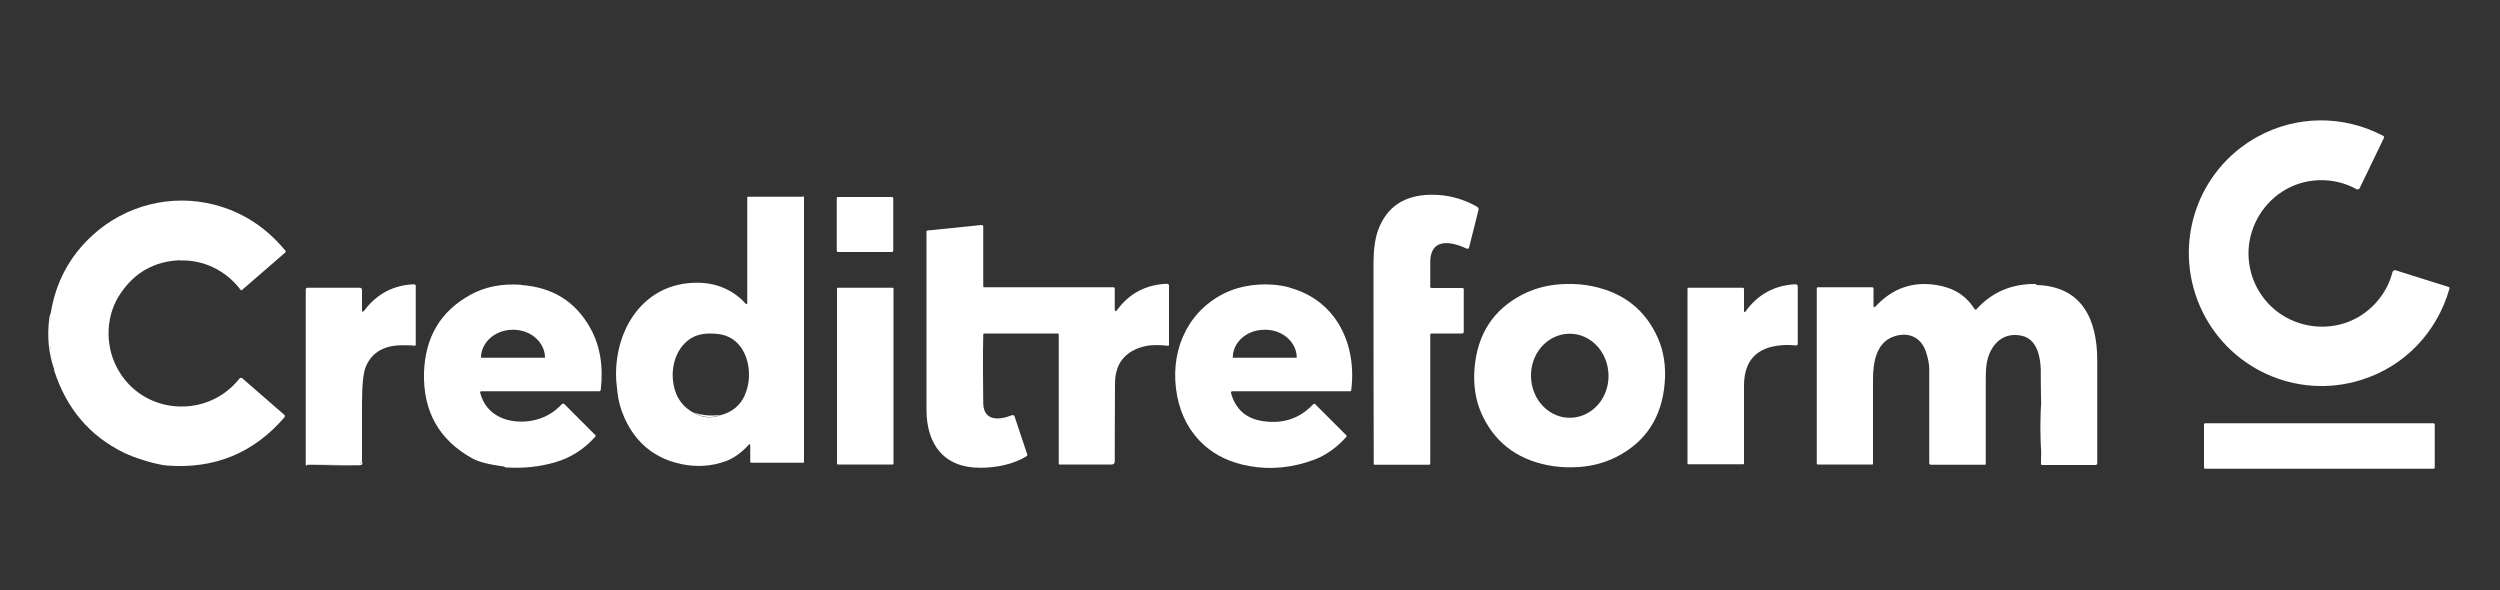<?xml version="1.0" encoding="utf-8"?>
<svg xmlns="http://www.w3.org/2000/svg" data-name="Ebene 1" id="Ebene_1" version="1.1" viewBox="0 0 1000 236">
  <rect x="0" y="0" width="1000" height="236" fill="#333333" stroke="none"/>
  <defs>
    <style>
      .cls-1 {
        fill: #fff;
        stroke-width: 0px;
      }
    </style>
  </defs>
  <path class="cls-1" d="M979.5,114.8l-21.3-6.7s0,0,0,0c-.5-.1-1,.2-1.2.7-1,3.9-2.7,7.4-5.2,10.6-13.8,17.7-41.2,13.8-50-6.4-8.7-20.3,7.3-42.9,29.6-40.8,3.9.4,7.7,1.5,11.2,3.5,0,0,0,0,0,0,.5.2,1.1,0,1.3-.5l9.7-20.1c.1-.2,0-.5-.2-.7-16.1-8.5-34.9-8.3-50.6.4-23.9,13.3-33.7,42.4-22.9,67.5,10.8,25,38.7,37.9,64.8,29.6,17.1-5.4,30.1-18.9,35.1-36.5,0-.3,0-.5-.3-.6Z"/>
  <path class="cls-1" d="M591.2,82.9c-6-3.5-12.3-5.1-19-5-10.6.2-17.5,4.9-20.9,14-1.5,4-1.9,9.1-1.9,13.6,0,27.2,0,53.8.1,80,0,.3.1.4.4.4h21.7c.4,0,.5-.2.5-.5v-51.5c0-.3.2-.5.5-.5h12.2c.4,0,.7-.3.7-.6v-17.1c0-.3-.2-.5-.5-.5h-12.4c-.3,0-.5-.2-.5-.5,0-5.2,0-8.7,0-10.6.5-9.3,9-7.3,14.7-4.6,0,0,0,0,.1,0,.3,0,.6-.1.7-.4l3.8-15.1c.1-.4,0-.9-.4-1.1Z"/>
  <path class="cls-1" d="M321,78.7h-21.8c-.2,0-.3.1-.3.3v42c0,.8-.3.9-.8.3-4.8-5.3-11.5-8.1-18.7-8.2-22-.4-34.1,19-32.9,39.3,0,.2.2,1.7.5,4.7.7,6.7,4,13.7,7.8,18.2,4.6,5.5,10.6,8.9,18,10.4,6.1,1.2,12,.8,17.7-1.3,3.2-1.2,6.5-3.7,8.9-6.4.4-.5.7-.4.7.3v6.3c0,.4.2.5.5.5h20.7c.2,0,.3-.1.3-.3v-105.8c0-.3-.2-.5-.5-.5ZM297.9,158.2c-1.9,4-5,6.6-9.4,7.8-3.9,1.5-7.6,1.2-11.3-1-3.1-1.8-5.3-4.2-6.6-7.2-2.9-6.9-1.8-16.4,4.4-21.5,3.5-2.9,7.9-3.2,12.3-2.7,11.7,1.4,14.7,15.8,10.5,24.7Z"/>
  <rect class="cls-1" height="22" rx=".5" ry=".5" width="22.6" x="334.7" y="78.8"/>
  <path class="cls-1" d="M71.9,104.2c9.6-.4,18.6,4.1,24.4,11.8,0,0,0,0,0,0,.1.1.3.2.5,0l17.3-15c.2-.2.3-.5,0-.8-7.7-9.3-17.1-15.4-28.3-18.3-17.3-4.5-35.8.2-49,12.4-9,8.3-14.5,18.6-16.5,30.9-.7,7.2-.6,12.9.3,17,.7,3.1,1.1,5.1,1.1,6.1,4.9,15.1,14.1,26,27.7,32.7,2.4,1.2,5.2,2.2,8.4,3.2,3.9,1.2,6.9,1.8,8.8,2,19.1,1.5,34.8-4.9,47.2-19.3,0,0,0,0,0,0,.2-.3.2-.7,0-.9l-16.9-14.7s0,0,0,0c-.3-.3-.8-.2-1.1.1-13.1,16.6-39.3,14.5-49.1-4.5-4.9-9.4-4.3-21.3,1.7-29.8,5.7-8.3,13.6-12.6,23.5-13Z"/>
  <path class="cls-1" d="M466.9,113.5c-8.4.3-15.1,3.8-19.9,10.3-.8,1-1.1.9-1.1-.4v-8c0-.3-.2-.5-.5-.5h-51.7c-.2,0-.4-.2-.4-.4v-23.9s0,0,0,0c0-.4-.4-.6-.7-.6l-21.6,2.2c-.2,0-.4.2-.4.5,0,8.3,0,32,0,71.2,0,14,7.1,23.3,21.6,23.2,6.1,0,13.1-1.3,18.4-4.6.3-.2.4-.4.3-.7l-5.1-15.3s0,0,0,0c-.2-.4-.6-.6-1.1-.4-4.7,1.9-11.2,2.6-11.4-4.7-.1-9.4-.2-18.6,0-27.6,0-.2.2-.4.5-.4h29.3c.3,0,.4.1.4.4v51.7c0,.2.1.3.3.3h20.8c.9,0,1.3-.4,1.3-1.3,0-4.8,0-15.1.1-31,0-8.1,4-13.1,11.9-15,3-.7,6.6-.5,9.2-.2.3,0,.5,0,.5-.4v-23.7c0-.4-.2-.5-.5-.5Z"/>
  <path class="cls-1" d="M637,114.5c-3.3-.7-6.8-1-10.5-.9-6.4.1-12.1,1.5-17.3,4.1-11.8,6-18.3,15.9-19.4,29.8-.5,6.5.4,12.4,2.7,17.7,5,11.3,13.7,18.2,26.2,20.8,3.4.7,6.8,1,10.5.9,6.4-.1,12.1-1.5,17.3-4.1,11.8-6,18.3-15.9,19.4-29.8.5-6.5-.4-12.4-2.7-17.7-5-11.3-13.7-18.2-26.2-20.8ZM628.4,167.1c-8.6.3-15.7-7-16-16.3-.3-9.3,6.4-17,15-17.3,8.6-.3,15.7,7,16,16.3.3,9.3-6.4,17-15,17.3Z"/>
  <path class="cls-1" d="M814.6,113.6c-9.8-.2-17.8,3.2-24,10.1,0,0,0,0-.1.1-.2.1-.6,0-.7-.2-3.5-5.6-8.7-8.6-15.3-9.6-9.4-1.5-17.5,1.3-24.2,8.5-.6.6-.9.5-.9-.3v-6.7c0-.4-.2-.6-.6-.6h-21.6c-.3,0-.5.2-.5.5v70c0,.2.2.4.4.4h21.9c.1,0,.2-.1.2-.2,0-12.1,0-23.4,0-33.8,0-6.6,1.2-14.4,7.8-17,6.2-2.4,11.6,0,13.5,6.3.8,2.5,1.2,4.7,1.2,6.5,0,21.7,0,34.3,0,37.7,0,.3.3.6.6.6h21.7c.2,0,.3-.1.3-.3,0-13.2,0-24.6,0-34.1,0-3.2.2-5.6.6-7.3,1.6-6.7,6.5-11.5,13.8-9.9,6,1.3,7.4,8.1,7.6,13.3,0,1.7,0,5.5.1,11.4.6,8,.6,16.2,0,24.4v2.1c0,.3.2.5.5.5h21.3c.4,0,.7-.3.7-.7,0-12.6,0-26.3,0-41.1,0-16.3-6-29.8-24.5-30.2Z"/>
  <path class="cls-1" d="M165.8,113.7c-8.3.3-14.9,3.7-20,10.4-.7.9-1,.8-1-.4v-7.8c0-.4-.4-.8-.8-.8h-21c-.4,0-.7.3-.7.7v70c0,.2.1.4.4.4.1,0,.2-.1.3-.3l20.7-.3c.3,0,.5-.2.7-.5,0-.2.2-.4.4-.6,0-7.6,0-15.1,0-22.7,0-7.8.5-12.9,1.6-15.3,2.5-5.8,7.6-8.6,15.4-8.4,1.4,0,2.8,0,4.1.2,0,0,0,0,0,0,.2,0,.4-.2.4-.5v-23.5s0,0,0,0c0-.3-.3-.5-.5-.5Z"/>
  <path class="cls-1" d="M208.3,113.9c-7.6-.5-14.3.8-20.1,4-12,6.6-18.1,16.9-18.6,31.1-.4,15.6,6,27,19.4,34.4,2.3,1.3,6.5,2.4,12.5,3.2,0,0,.3.1.8.4,0,0,.2,0,.5,0,6.7.4,13.1-.3,19.3-2.1,6.2-1.8,11.5-5.2,16-10.2.2-.2.2-.5,0-.7l-12.4-12.4s0,0,0,0c-.3-.2-.7-.2-.9,0-3.3,3.6-7.3,5.8-12.2,6.7-8.8,1.5-18.1-1.7-20.5-11.1-.1-.5,0-.7.6-.7h47c.3,0,.5-.2.6-.5,1.1-9.6-.3-17.9-4.2-24.8-5.9-10.6-15.1-16.3-27.6-17.2ZM218,143.1s0,0,0,0h-25.6s0,0,0,0h0c0-6.2,5.7-11.2,12.7-11.2h.2c7,0,12.7,5,12.7,11.2h0Z"/>
  <path class="cls-1" d="M515.9,115c-8.6-2.3-19.2-1.4-26.9,2.7-14.9,7.8-21.4,24.1-18.1,40.9,1.6,8,5.2,14.5,10.8,19.5,4.7,4.2,10.7,7,17.9,8.3,8.7,1.6,17.5.7,26.3-2.6,4.6-1.8,8.8-4.8,12.6-9,.2-.3.2-.5,0-.7l-12.4-12.4c-.3-.3-.5-.2-.8,0-5.3,5.6-11.9,7.9-19.8,6.8-6.9-.9-11.3-4.7-13.1-11.3,0,0,0,0,0-.2,0-.3.2-.5.6-.5h47c.3,0,.5-.2.5-.5,2.3-18.3-6-35.9-24.6-40.9ZM518.6,143.1s0,0,0,0h-25.5c0,0,0,0,0,0h0c0-6.3,5.7-11.2,12.7-11.2h.3c7,0,12.6,5,12.6,11.2h0Z"/>
  <path class="cls-1" d="M718.2,113.7c-8.5.4-15.1,4.1-20,10.9,0,.1-.2.2-.3.2-.2,0-.4-.2-.3-.4v-8.8c0-.3-.2-.5-.5-.5h-21.7c-.2,0-.4.2-.4.4v70c0,0,0,.2.2.2h22c.3,0,.4-.1.4-.4,0-3.7,0-14,0-31,0-10,5-15.4,15-16.2,2-.2,3.9-.1,5.8.1,0,0,0,0,0,0,.4,0,.7-.3.7-.6v-23.1s0,0,0,0c0-.4-.4-.8-.8-.8Z"/>
  <rect class="cls-1" height="70.7" rx=".4" ry=".4" width="22.6" x="334.8" y="115.1"/>
  <path class="cls-1" d="M20.4,125.3c-.3.4-.5.9-.6,1.4-1.1,7.6-.4,14.9,2.1,21.7,0-1-.4-3-1.1-6.1-1-4.2-1.1-9.9-.3-17Z"/>
  <path class="cls-1" d="M816.6,158.7c-.6,8.1-.6,16.2,0,24.4.5-8.2.5-16.3,0-24.4Z"/>
  <path class="cls-1" d="M277.2,164.9c3.7,2.2,7.4,2.5,11.3,1-3.9.6-7.7.3-11.3-1Z"/>
  <rect class="cls-1" height="18.2" rx=".5" ry=".5" width="92.3" x="881.6" y="169.3"/>
  <path class="cls-1" d="M143.7,185.5l-20.7.3c6.9.3,13.8.4,20.7.3.5,0,.9-.1,1.1-.3.2-.3.2-.7,0-1.3-.2.2-.3.4-.4.6-.1.3-.3.4-.7.5Z"/>
</svg>